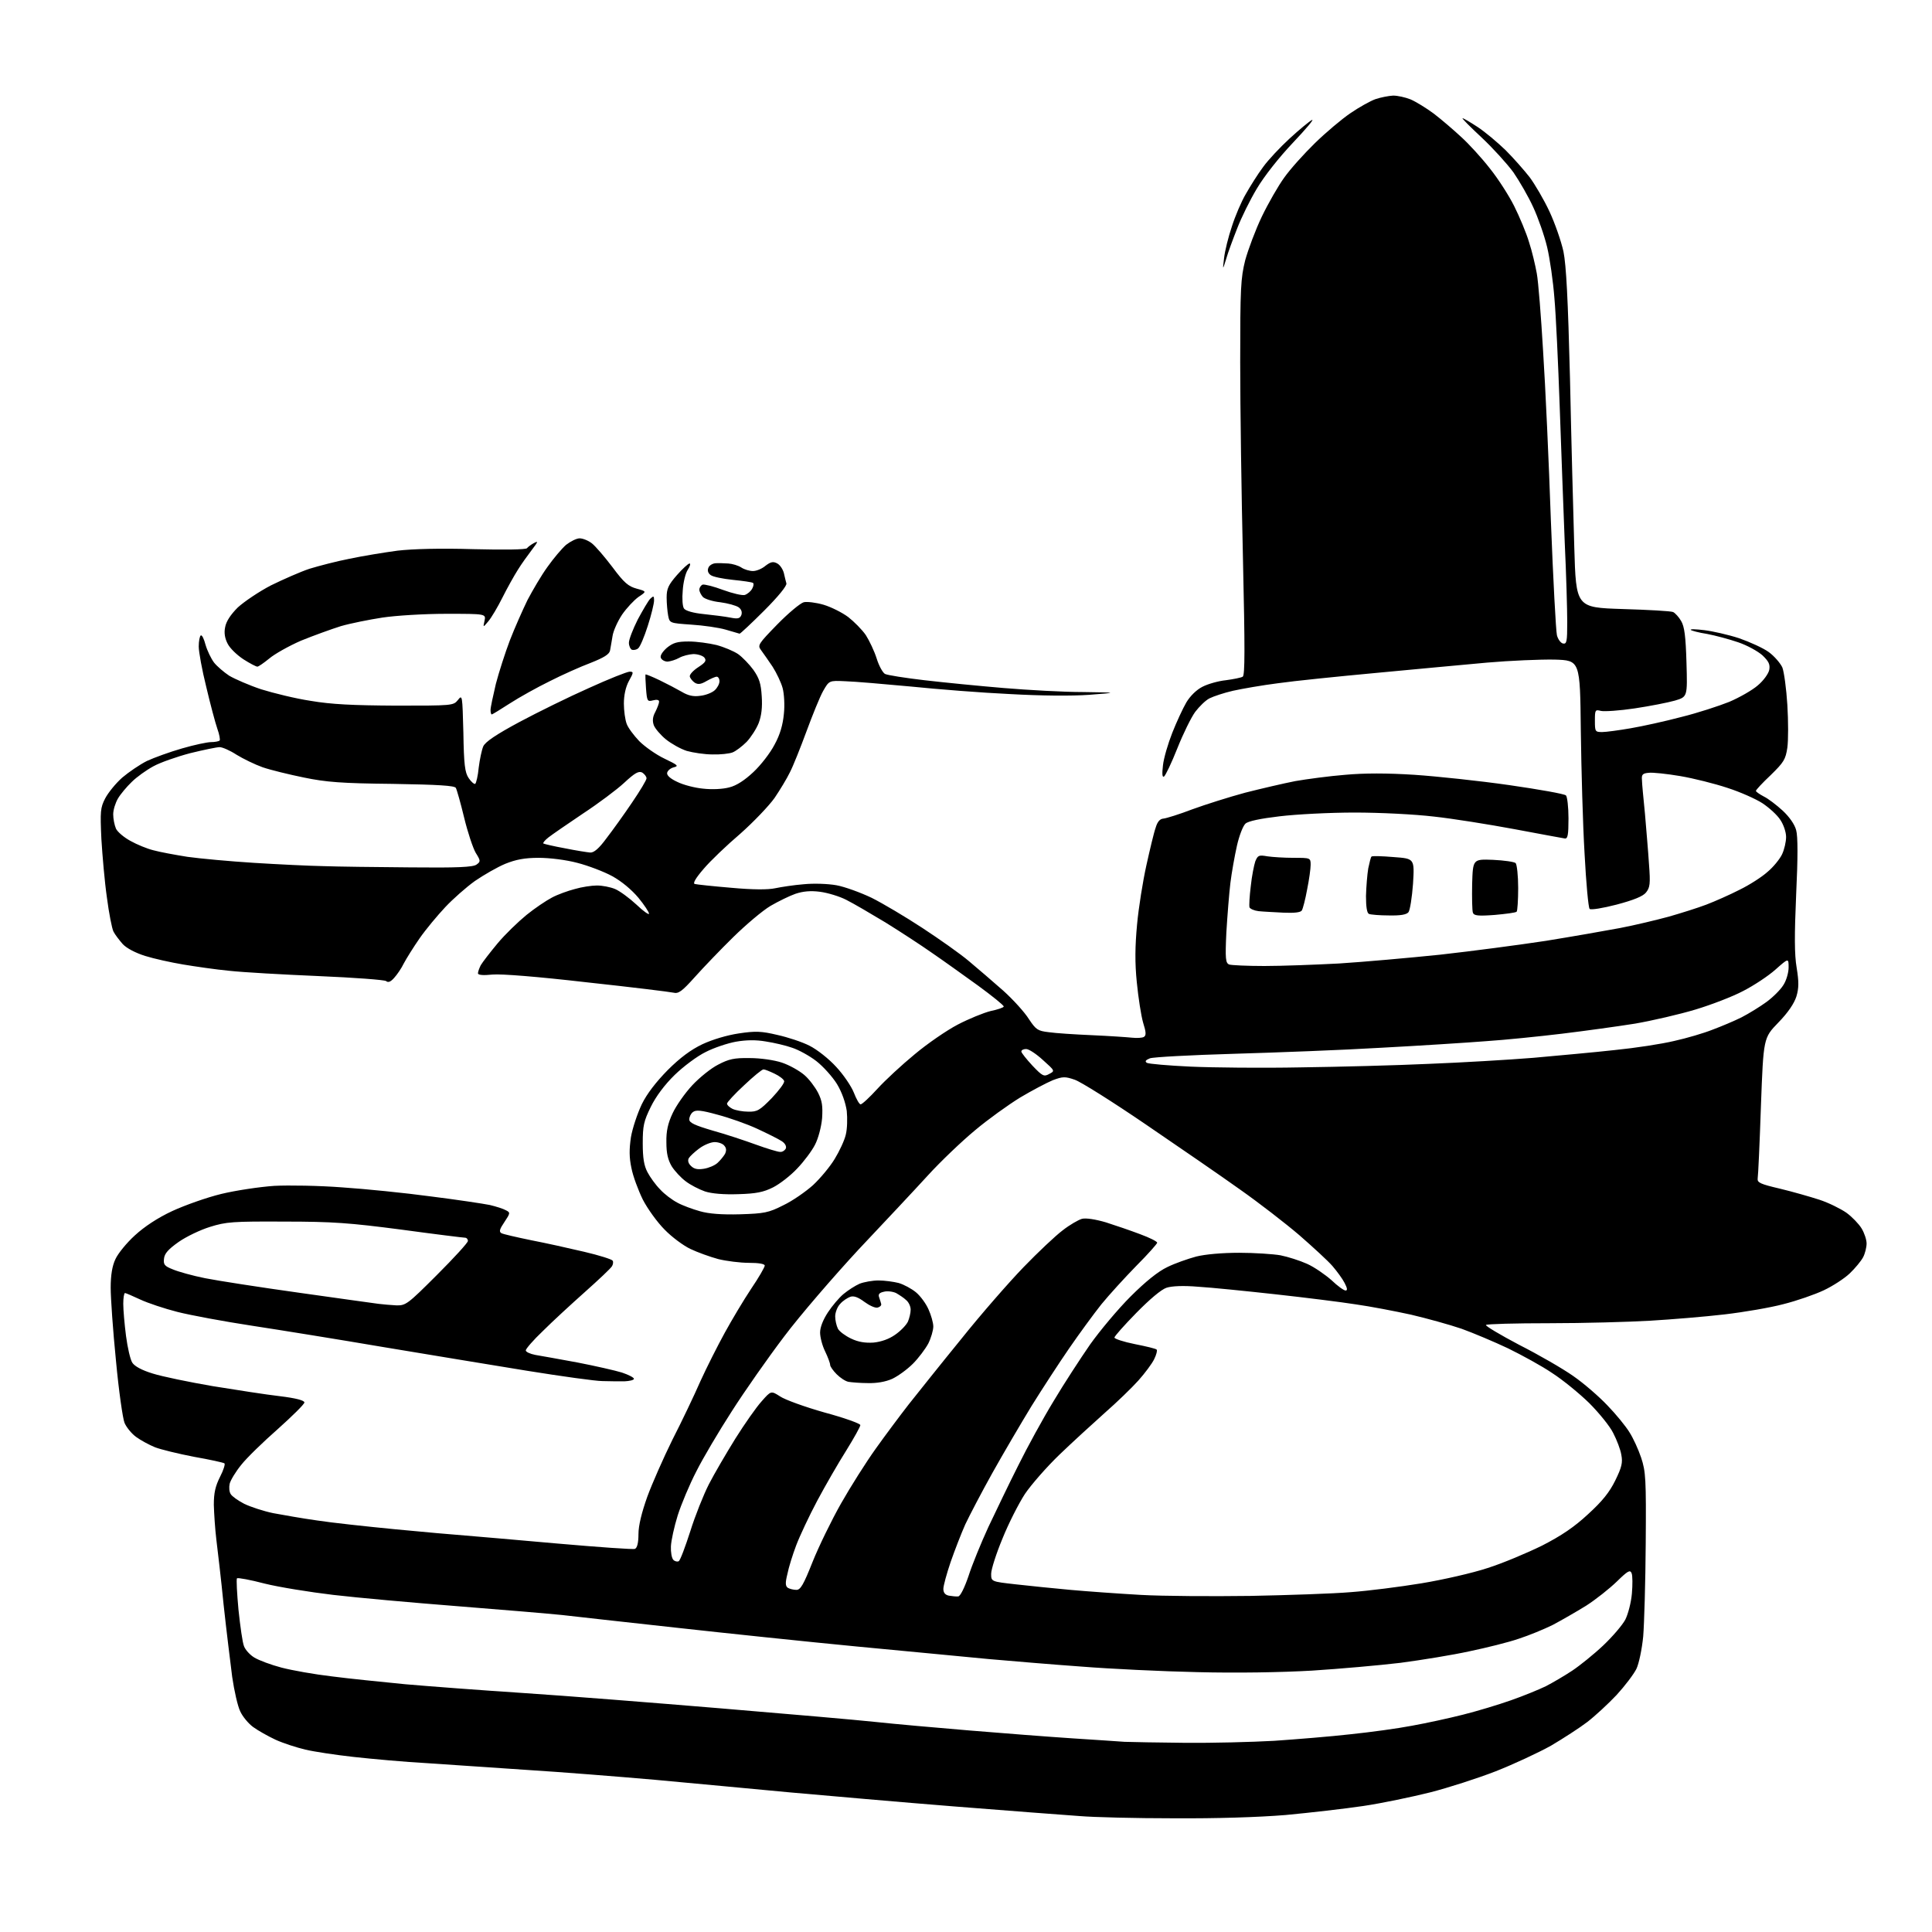 <?xml version="1.0" encoding="UTF-8" standalone="no"?>
<svg 
  version="1.1" 
  xmlns="http://www.w3.org/2000/svg" 
  xmlns:xlink="http://www.w3.org/1999/xlink" 
  xmlns:svg="http://www.w3.org/2000/svg"
  xmlns:rdf="http://www.w3.org/1999/02/22-rdf-syntax-ns#"
  xmlns:cc="http://creativecommons.org/ns#"
  xmlns:dc="http://purl.org/dc/elements/1.1/"
  viewBox="0 0 768 768"
  width="768"
  height="768"
>
<style>svg {background-color: white; }</style>"
<path stroke="none" fill="black" fill-rule="evenodd" d="M466.5,722.8C451.6,722.8 434.8,722.4 429.0,721.9C423.2,721.5 400.9,719.8 379.5,718.1C358.1,716.4 328.6,713.8 314.0,712.5C299.4,711.1 275.3,708.9 260.4,707.5C245.5,706.2 222.8,704.4 209.9,703.6C197.0,702.7 179.1,701.5 170.0,700.9C160.9,700.4 147.7,699.2 140.5,698.4C133.3,697.6 124.7,696.3 121.4,695.5C118.0,694.7 112.7,693.0 109.6,691.6C106.6,690.2 102.5,687.9 100.6,686.5C98.7,685.1 96.4,682.3 95.5,680.3C94.5,678.3 93.1,672.1 92.3,666.6C91.6,661.0 90.0,648.2 88.9,638.0C87.9,627.8 86.5,616.1 86.0,612.0C85.5,607.9 85.1,601.7 85.0,598.2C85.0,593.4 85.6,590.8 87.5,587.0C88.9,584.3 89.6,581.9 89.2,581.7C88.8,581.4 83.4,580.2 77.1,579.1C70.9,577.9 63.9,576.2 61.6,575.3C59.4,574.4 56.0,572.6 54.1,571.2C52.3,569.9 50.2,567.3 49.5,565.6C48.8,563.9 47.2,552.8 46.1,540.9C44.9,529.0 44.0,516.0 44.0,511.9C44.0,506.9 44.6,503.2 45.9,500.5C46.9,498.3 50.3,494.1 53.6,491.1C57.4,487.6 62.7,484.1 68.5,481.4C73.5,479.1 82.2,476.0 88.0,474.6C93.8,473.2 103.2,471.8 109.0,471.4C114.8,471.1 126.9,471.3 136.0,472.0C145.1,472.6 161.0,474.2 171.3,475.6C181.7,476.9 192.2,478.5 194.7,479.0C197.2,479.6 200.1,480.5 201.1,481.1C202.9,482.0 202.9,482.2 200.5,485.8C198.6,488.6 198.3,489.6 199.3,490.2C200.0,490.6 205.3,491.8 211.1,493.0C216.8,494.1 226.3,496.2 232.2,497.6C238.2,499.0 243.2,500.6 243.5,501.1C243.9,501.6 243.7,502.6 243.3,503.3C242.9,504.1 238.0,508.7 232.5,513.6C227.0,518.5 219.5,525.4 215.8,529.1C212.0,532.7 209.0,536.2 209.0,536.8C209.0,537.4 210.7,538.2 212.8,538.6C214.8,538.9 222.3,540.3 229.5,541.6C236.7,543.0 244.6,544.8 247.2,545.6C249.9,546.5 252.0,547.6 252.0,548.1C252.0,548.6 250.3,549.0 248.2,549.1C246.2,549.1 242.2,549.1 239.5,549.0C236.8,549.0 223.2,547.1 209.5,544.9C195.8,542.7 170.1,538.4 152.5,535.5C134.9,532.5 111.3,528.7 100.2,527.0C89.0,525.3 75.6,522.8 70.5,521.5C65.4,520.2 58.8,518.0 55.8,516.6C52.8,515.2 50.0,514.0 49.7,514.0C49.3,514.0 49.0,516.0 49.0,518.3C49.0,520.7 49.5,526.5 50.1,531.1C50.7,535.7 51.8,540.5 52.6,541.7C53.5,543.1 56.4,544.7 60.7,546.0C64.5,547.2 75.2,549.4 84.5,551.0C93.8,552.5 105.9,554.4 111.2,555.0C117.8,555.8 121.0,556.7 121.0,557.5C121.0,558.2 116.2,562.9 110.4,568.1C104.6,573.2 98.0,579.6 95.9,582.3C93.7,585.0 91.7,588.3 91.3,589.8C91.0,591.2 91.1,593.0 91.7,593.9C92.2,594.8 94.6,596.5 97.1,597.8C99.6,599.0 104.7,600.7 108.6,601.5C112.4,602.2 120.2,603.6 126.0,604.4C131.8,605.3 145.7,606.8 157.0,607.9C168.3,609.0 180.9,610.1 185.0,610.4C189.1,610.7 205.7,612.2 221.8,613.6C237.9,615.0 251.7,616.0 252.4,615.7C253.3,615.3 253.8,613.3 253.8,609.8C253.8,606.4 255.1,601.2 257.3,595.0C259.2,589.8 263.7,579.6 267.3,572.3C271.0,565.1 276.0,554.6 278.4,549.1C280.9,543.6 285.3,534.9 288.1,529.8C290.9,524.7 295.6,516.8 298.6,512.3C301.6,507.9 304.0,503.7 304.0,503.1C304.0,502.4 301.6,502.0 297.7,502.0C294.3,502.0 288.7,501.3 285.5,500.5C282.2,499.6 277.2,497.8 274.5,496.5C271.7,495.2 267.0,491.7 264.2,488.8C261.3,485.9 257.4,480.5 255.5,476.8C253.7,473.1 251.6,467.5 251.0,464.3C250.1,460.1 250.1,456.9 250.8,452.1C251.4,448.5 253.4,442.6 255.1,439.0C257.2,434.7 260.8,430.1 265.4,425.4C270.3,420.5 274.6,417.3 279.2,415.1C283.3,413.2 289.0,411.5 293.7,410.8C300.3,409.8 302.7,409.9 309.0,411.4C313.1,412.3 318.9,414.2 321.8,415.7C324.8,417.2 329.5,420.9 332.4,424.1C335.3,427.2 338.4,431.8 339.4,434.3C340.4,436.9 341.6,439.0 342.1,439.0C342.7,439.0 345.7,436.2 348.8,432.8C351.9,429.4 358.6,423.2 363.6,419.1C368.6,414.9 376.3,409.6 380.7,407.3C385.1,405.0 391.0,402.6 393.8,401.9C396.7,401.3 399.0,400.5 399.0,400.1C399.0,399.6 394.4,395.9 388.8,391.8C383.1,387.7 374.9,381.8 370.5,378.8C366.1,375.7 357.8,370.3 352.0,366.7C346.2,363.2 339.2,359.1 336.4,357.7C333.7,356.3 329.0,354.9 326.0,354.5C322.2,354.0 319.2,354.3 316.2,355.3C313.9,356.1 309.4,358.3 306.3,360.1C303.1,362.0 296.5,367.6 291.5,372.5C286.5,377.4 279.6,384.6 276.2,388.4C271.1,394.1 269.7,395.1 267.7,394.6C266.4,394.3 251.0,392.4 233.4,390.5C213.4,388.2 199.4,387.1 195.8,387.4C192.0,387.8 190.0,387.6 190.0,386.9C190.0,386.3 190.5,384.9 191.1,383.7C191.8,382.5 194.8,378.6 197.8,375.0C200.8,371.4 206.0,366.4 209.3,363.7C212.5,361.1 217.1,358.0 219.4,356.8C221.6,355.6 225.8,354.1 228.5,353.4C231.2,352.6 235.2,352.0 237.3,352.0C239.4,352.0 242.6,352.6 244.5,353.4C246.4,354.2 250.2,357.0 253.0,359.6C255.7,362.2 258.0,363.8 258.0,363.2C258.0,362.6 256.1,359.7 253.8,356.9C251.1,353.7 247.2,350.4 243.4,348.3C240.1,346.5 233.8,344.1 229.5,343.0C225.0,341.8 218.5,341.0 214.1,341.0C208.5,341.0 205.0,341.7 200.8,343.4C197.7,344.7 192.3,347.8 188.8,350.2C185.3,352.7 180.0,357.4 177.0,360.6C173.9,363.9 169.3,369.4 166.8,373.0C164.3,376.6 161.5,381.1 160.5,383.0C159.6,384.9 157.8,387.5 156.7,388.7C155.3,390.3 154.3,390.7 153.5,390.0C152.9,389.5 140.7,388.6 126.5,388.0C112.4,387.4 96.4,386.5 91.1,385.9C85.8,385.4 77.6,384.2 72.8,383.4C68.0,382.6 61.2,381.1 57.7,380.0C53.9,378.8 50.4,377.0 48.8,375.3C47.4,373.7 45.7,371.5 45.1,370.3C44.5,369.1 43.3,363.0 42.5,356.8C41.6,350.6 40.7,340.1 40.3,333.5C39.8,322.5 39.9,321.1 41.8,317.4C43.0,315.1 46.0,311.4 48.6,309.1C51.2,306.9 55.6,303.9 58.4,302.5C61.2,301.2 67.5,298.9 72.4,297.5C77.2,296.1 82.4,295.0 83.9,295.0C85.4,295.0 86.9,294.7 87.3,294.4C87.6,294.1 87.2,291.9 86.4,289.7C85.6,287.4 83.6,279.9 82.0,273.1C80.3,266.3 79.0,259.1 79.0,257.0C79.0,254.8 79.4,252.9 79.8,252.6C80.3,252.3 81.1,254.0 81.7,256.3C82.4,258.7 83.9,261.8 85.1,263.4C86.3,264.9 89.0,267.2 91.1,268.6C93.3,269.9 99.0,272.4 103.8,274.0C108.6,275.5 117.5,277.7 123.5,278.6C131.7,280.0 140.2,280.4 157.3,280.5C179.8,280.5 180.2,280.5 182.0,278.3C183.8,276.0 183.8,276.3 184.2,291.3C184.4,303.9 184.8,307.1 186.3,309.3C187.3,310.8 188.5,311.8 188.9,311.6C189.3,311.3 190.0,308.4 190.3,305.1C190.7,301.9 191.5,298.1 192.1,296.7C192.9,294.9 197.2,292.0 206.5,287.0C213.8,283.1 226.2,277.0 234.1,273.5C242.0,269.9 249.3,267.0 250.3,267.0C251.9,267.0 251.9,267.3 250.0,270.7C248.7,273.1 248.0,276.4 248.0,279.7C248.0,282.5 248.5,286.1 249.1,287.7C249.6,289.2 251.9,292.3 254.1,294.6C256.3,296.8 260.8,300.0 264.2,301.6C269.4,304.1 269.9,304.5 267.9,305.0C266.6,305.3 265.4,306.3 265.2,307.2C265.0,308.2 266.4,309.5 269.2,310.8C271.6,312.0 276.2,313.2 279.5,313.5C283.1,313.9 287.3,313.7 289.9,313.0C292.8,312.3 296.1,310.1 299.5,306.9C302.4,304.2 306.2,299.3 307.9,296.0C310.1,292.0 311.2,288.1 311.6,283.8C312.0,280.3 311.7,275.7 311.1,273.5C310.5,271.3 308.7,267.5 307.1,265.0C305.4,262.5 303.4,259.6 302.5,258.4C301.1,256.5 301.4,256.0 309.0,248.2C313.4,243.7 318.1,239.8 319.5,239.4C320.8,239.1 324.3,239.5 327.4,240.4C330.4,241.3 334.8,243.5 337.2,245.3C339.5,247.1 342.7,250.3 344.2,252.5C345.6,254.7 347.6,258.9 348.5,261.8C349.4,264.7 350.9,267.4 351.8,267.9C352.8,268.4 359.8,269.5 367.5,270.4C375.2,271.3 389.4,272.7 399.0,273.5C408.6,274.3 422.8,275.1 430.5,275.1C444.5,275.3 444.5,275.3 433.0,276.2C425.9,276.7 413.9,276.6 401.5,275.9C390.5,275.4 372.7,274.0 362.0,272.9C351.3,271.9 339.6,270.9 336.0,270.8C329.6,270.5 329.6,270.5 327.2,274.7C325.9,277.0 323.0,284.2 320.6,290.7C318.2,297.2 315.3,304.5 314.0,307.0C312.8,309.5 310.0,314.1 307.9,317.2C305.7,320.3 299.6,326.7 294.3,331.4C288.9,336.0 282.3,342.3 279.7,345.4C276.5,349.1 275.3,351.2 276.2,351.4C276.9,351.6 283.4,352.3 290.6,352.9C299.3,353.7 305.3,353.7 308.1,353.1C310.5,352.6 315.6,351.8 319.5,351.5C323.5,351.1 329.1,351.3 332.5,351.9C335.8,352.5 342.1,354.8 346.5,356.9C350.9,359.1 360.0,364.5 366.7,368.9C373.4,373.3 381.8,379.2 385.2,382.1C388.7,385.0 394.8,390.3 398.8,393.8C402.8,397.4 407.4,402.5 409.0,405.1C411.8,409.3 412.5,409.8 416.8,410.3C419.4,410.7 427.1,411.2 434.0,411.5C440.9,411.8 448.1,412.3 450.0,412.5C451.9,412.7 454.0,412.6 454.7,412.2C455.7,411.6 455.6,410.3 454.4,406.5C453.6,403.7 452.5,396.6 451.9,390.5C451.1,382.7 451.2,376.1 452.0,367.5C452.6,360.9 454.3,350.3 455.7,344.0C457.1,337.7 458.7,330.9 459.4,329.0C460.1,326.6 461.1,325.5 462.5,325.4C463.6,325.3 468.8,323.7 474.0,321.7C479.2,319.8 488.7,316.8 495.0,315.1C501.3,313.5 510.3,311.4 514.9,310.5C519.5,309.7 528.4,308.5 534.7,308.0C542.3,307.3 551.4,307.3 562.3,308.0C571.2,308.6 588.2,310.4 600.0,312.1C611.8,313.8 622.0,315.6 622.5,316.2C623.0,316.7 623.5,320.8 623.5,325.3C623.5,332.0 623.2,333.5 622.0,333.3C621.2,333.2 612.2,331.5 602.0,329.6C591.8,327.7 577.4,325.4 570.0,324.6C562.4,323.7 548.6,323.0 538.5,323.0C528.6,323.0 515.2,323.7 508.6,324.5C501.0,325.4 496.2,326.4 495.1,327.4C494.1,328.3 492.6,332.2 491.7,336.2C490.8,340.2 489.6,346.9 489.1,351.0C488.6,355.1 487.9,364.0 487.5,370.6C487.0,381.2 487.2,382.8 488.6,383.4C489.4,383.7 495.8,384.0 502.6,384.0C509.5,384.0 522.8,383.5 532.3,383.0C541.8,382.4 559.9,380.8 572.5,379.5C585.1,378.1 604.0,375.6 614.5,374.0C625.0,372.3 638.2,370.0 644.0,368.9C649.8,367.8 658.5,365.7 663.3,364.4C668.2,363.0 674.9,360.9 678.3,359.6C681.7,358.3 687.6,355.7 691.5,353.7C695.4,351.8 700.4,348.6 702.6,346.6C704.9,344.7 707.5,341.5 708.4,339.6C709.3,337.7 710.0,334.6 710.0,332.7C710.0,330.8 709.0,327.8 707.7,325.9C706.5,324.0 703.3,321.1 700.6,319.3C698.0,317.6 691.7,314.8 686.7,313.2C681.6,311.5 673.2,309.4 667.9,308.5C662.6,307.6 656.9,307.0 655.4,307.2C653.0,307.4 652.5,307.9 652.7,310.0C652.7,311.4 653.3,317.4 653.9,323.5C654.4,329.6 655.2,338.6 655.5,343.5C656.1,351.4 655.9,352.8 654.3,354.8C653.1,356.3 649.4,357.8 642.6,359.6C637.2,361.0 632.4,361.8 631.9,361.3C631.4,360.8 630.5,351.0 629.9,339.5C629.2,327.9 628.6,305.9 628.4,290.5C628.1,262.5 628.1,262.5 617.9,262.2C612.3,262.1 600.3,262.6 591.1,263.4C582.0,264.2 562.1,266.1 547.0,267.5C531.9,268.9 514.3,270.7 508.0,271.6C501.7,272.4 493.7,273.8 490.1,274.6C486.6,275.4 482.4,276.8 480.8,277.6C479.2,278.4 476.7,280.9 475.1,283.0C473.5,285.2 470.3,291.7 468.0,297.5C465.7,303.3 463.3,308.3 462.7,308.7C462.0,309.1 461.9,307.6 462.3,304.2C462.6,301.4 464.3,295.6 466.0,291.3C467.7,287.0 470.2,281.6 471.6,279.2C473.1,276.7 475.6,274.2 478.0,273.0C480.1,271.9 484.3,270.7 487.3,270.4C490.3,270.0 493.3,269.4 494.0,269.0C494.9,268.4 494.9,257.9 494.1,222.4C493.5,197.1 493.0,161.8 493.0,143.9C493.0,114.5 493.2,110.6 495.0,103.4C496.2,99.1 499.1,91.3 501.6,86.1C504.1,80.9 508.1,73.9 510.5,70.6C512.9,67.2 518.4,61.1 522.7,56.9C527.0,52.7 533.4,47.3 536.8,45.0C540.3,42.6 544.8,40.1 546.8,39.4C548.9,38.7 552.0,38.1 553.8,38.0C555.6,38.0 558.7,38.7 560.7,39.5C562.8,40.4 566.9,42.9 570.0,45.2C573.0,47.5 577.9,51.7 580.9,54.5C583.9,57.2 589.0,62.8 592.2,66.9C595.5,71.0 599.8,77.7 601.9,81.9C604.0,86.1 606.7,92.5 607.8,96.2C609.0,99.8 610.3,105.4 610.9,108.7C611.5,111.9 612.6,125.8 613.4,139.5C614.3,153.2 615.7,183.6 616.5,207.0C617.4,230.4 618.5,250.8 618.9,252.5C619.3,254.1 620.4,255.6 621.3,255.8C622.8,256.1 623.0,255.1 623.0,247.3C623.0,242.4 622.6,228.1 622.0,215.5C621.5,202.8 620.6,178.6 620.0,161.5C619.4,144.4 618.5,125.1 617.9,118.5C617.4,111.9 616.1,102.8 615.0,98.2C613.9,93.6 611.4,86.5 609.5,82.4C607.6,78.2 604.0,72.0 601.6,68.5C599.1,65.1 593.4,58.8 588.9,54.6C584.4,50.4 581.0,47.0 581.4,47.0C581.8,47.0 584.5,48.6 587.4,50.5C590.3,52.4 595.3,56.6 598.5,59.7C601.7,62.9 606.0,67.8 608.1,70.5C610.1,73.2 613.7,79.3 615.9,84.0C618.1,88.7 620.6,95.9 621.5,100.0C622.6,105.5 623.3,118.8 624.1,150.5C624.6,174.2 625.4,204.3 625.8,217.5C626.5,241.5 626.5,241.5 645.0,242.1C655.2,242.4 664.2,242.9 665.1,243.3C665.9,243.7 667.4,245.3 668.3,246.9C669.6,249.1 670.1,253.0 670.4,263.4C670.8,277.0 670.8,277.0 665.8,278.5C663.0,279.3 655.8,280.7 649.8,281.6C643.8,282.5 637.8,282.9 636.4,282.6C634.1,282.0 634.0,282.2 634.0,286.5C634.0,290.8 634.1,291.0 636.9,291.0C638.4,291.0 643.6,290.3 648.2,289.5C652.9,288.7 662.0,286.7 668.4,285.0C674.9,283.4 683.4,280.6 687.4,279.0C691.4,277.3 696.5,274.4 698.7,272.5C701.0,270.6 703.0,267.8 703.3,266.3C703.7,264.1 703.1,262.9 700.6,260.5C698.8,258.9 694.5,256.5 690.9,255.3C687.4,254.1 681.8,252.6 678.6,252.0C675.3,251.5 672.4,250.7 672.1,250.4C671.8,250.0 674.2,250.1 677.5,250.5C680.8,250.9 687.0,252.3 691.3,253.7C695.6,255.2 700.9,257.6 703.1,259.2C705.3,260.8 707.7,263.6 708.5,265.3C709.2,267.1 710.1,273.8 710.5,280.2C710.9,286.7 710.9,294.3 710.5,297.2C709.8,301.9 709.1,303.0 703.9,308.1C700.6,311.2 698.0,314.0 698.0,314.4C698.0,314.7 699.4,315.7 701.1,316.6C702.8,317.4 706.2,320.0 708.6,322.2C711.3,324.7 713.4,327.7 714.0,330.0C714.7,332.4 714.7,341.0 714.0,355.6C713.3,371.8 713.3,379.4 714.2,384.7C715.1,390.3 715.1,392.7 714.1,396.1C713.2,398.9 710.8,402.5 706.9,406.5C701.0,412.6 701.0,412.6 700.0,439.6C699.5,454.4 698.9,467.4 698.7,468.5C698.5,470.1 699.8,470.7 707.5,472.5C712.5,473.7 719.5,475.7 723.2,476.9C726.9,478.1 731.7,480.5 734.0,482.1C736.2,483.7 738.9,486.5 740.0,488.3C741.1,490.1 742.0,492.8 742.0,494.3C742.0,495.8 741.4,498.3 740.6,499.8C739.8,501.3 737.4,504.2 735.3,506.2C733.2,508.2 728.6,511.2 725.0,512.9C721.4,514.6 714.2,517.1 709.0,518.4C703.8,519.8 693.2,521.6 685.5,522.5C677.8,523.4 664.5,524.5 656.0,525.0C647.5,525.5 629.4,526.0 615.9,526.0C602.4,526.0 591.0,526.3 590.7,526.7C590.3,527.0 596.3,530.6 603.9,534.6C611.6,538.5 621.3,544.1 625.4,547.0C629.6,549.9 635.7,555.2 639.0,558.7C642.4,562.2 646.3,567.0 647.7,569.3C649.2,571.6 651.3,576.2 652.4,579.5C654.2,585.0 654.4,587.8 654.2,613.5C654.1,628.9 653.6,645.6 653.2,650.5C652.7,655.6 651.5,661.3 650.5,663.4C649.4,665.6 645.9,670.2 642.6,673.8C639.3,677.3 634.1,682.1 631.0,684.5C628.0,686.8 621.5,691.0 616.6,693.9C611.6,696.7 601.7,701.3 594.6,704.1C587.4,706.9 575.6,710.7 568.5,712.5C561.3,714.3 549.4,716.8 542.0,717.9C534.6,719.0 520.6,720.6 511.0,721.5C499.9,722.4 483.6,722.9 466.5,722.8zM471.0,692.8C481.8,692.9 497.7,692.5 506.5,692.0C515.3,691.4 528.9,690.3 536.8,689.4C544.6,688.6 555.6,687.1 561.3,686.0C566.9,685.0 576.1,683.0 581.6,681.6C587.2,680.2 595.8,677.6 600.6,675.9C605.5,674.2 611.8,671.6 614.5,670.3C617.2,668.9 622.0,666.1 625.0,664.1C628.0,662.1 633.6,657.6 637.3,654.1C641.1,650.5 645.0,645.9 646.1,643.8C647.2,641.6 648.4,637.0 648.7,633.5C649.0,630.0 649.0,626.4 648.6,625.4C648.0,623.9 647.1,624.4 642.7,628.7C639.8,631.5 634.4,635.8 630.5,638.3C626.6,640.7 620.7,644.1 617.3,645.9C613.9,647.6 607.8,650.1 603.8,651.4C599.8,652.8 590.9,655.0 584.2,656.4C577.4,657.9 565.0,659.9 556.7,661.0C548.3,662.0 532.5,663.4 521.5,664.1C509.3,664.8 491.6,665.1 476.0,664.7C462.0,664.4 441.3,663.4 430.0,662.5C418.7,661.7 402.1,660.3 393.0,659.5C383.9,658.6 360.3,656.4 340.5,654.5C320.7,652.6 288.3,649.2 268.5,647.0C248.7,644.8 228.4,642.6 223.5,642.0C218.6,641.5 199.9,639.9 182.0,638.5C164.1,637.1 141.8,635.1 132.5,634.0C123.2,632.9 110.8,630.9 105.2,629.5C99.5,628.0 94.6,627.1 94.2,627.4C93.9,627.7 94.2,633.4 94.8,639.9C95.5,646.5 96.4,653.0 97.0,654.4C97.5,655.8 99.4,657.9 101.1,658.9C102.9,660.0 107.7,661.8 111.9,662.9C116.1,664.0 125.1,665.6 132.0,666.4C138.9,667.3 151.9,668.6 161.0,669.5C170.1,670.3 191.2,671.9 208.0,673.0C224.8,674.1 260.1,676.9 286.5,679.1C312.9,681.3 340.6,683.7 348.0,684.5C355.4,685.3 372.3,686.8 385.5,687.9C398.7,689.0 416.9,690.4 426.0,691.0C435.1,691.6 444.5,692.2 447.0,692.4C449.5,692.5 460.3,692.7 471.0,692.8zM380.9,634.6C381.7,634.6 383.4,631.2 385.0,626.5C386.4,622.1 390.0,613.3 392.9,607.0C395.9,600.7 401.2,589.6 404.8,582.5C408.3,575.4 414.6,563.9 418.8,557.0C422.9,550.1 429.5,540.0 433.3,534.5C437.2,529.0 444.4,520.4 449.4,515.4C455.4,509.4 460.4,505.4 464.0,503.7C467.0,502.2 472.2,500.4 475.5,499.5C479.1,498.6 485.8,498.0 492.6,498.0C498.7,498.0 506.1,498.5 509.0,499.0C512.0,499.6 516.7,501.1 519.6,502.4C522.5,503.7 526.8,506.7 529.3,508.9C531.7,511.2 534.2,513.0 534.9,513.0C535.7,513.0 535.6,512.1 534.5,510.0C533.7,508.4 531.5,505.4 529.7,503.3C528.0,501.3 522.0,495.8 516.5,491.0C511.0,486.3 500.4,478.1 493.0,472.9C485.6,467.6 468.7,456.0 455.5,447.0C442.3,438.0 429.6,430.0 427.2,429.2C423.4,427.9 422.5,427.9 418.5,429.4C416.1,430.4 410.2,433.5 405.5,436.3C400.8,439.2 392.7,445.0 387.6,449.3C382.4,453.6 373.9,461.7 368.8,467.3C363.7,472.9 351.3,486.1 341.3,496.7C331.4,507.4 318.0,522.9 311.7,531.3C305.4,539.6 296.0,553.0 290.9,561.0C285.8,568.9 279.4,579.7 276.8,584.9C274.1,590.1 270.8,598.0 269.4,602.4C268.0,606.9 266.8,612.4 266.7,614.7C266.6,617.0 267.0,619.4 267.7,620.1C268.3,620.7 269.3,620.9 269.8,620.6C270.4,620.3 272.4,614.9 274.4,608.7C276.3,602.6 279.7,594.1 281.8,590.0C283.9,585.9 288.7,577.7 292.3,571.9C296.0,566.0 300.7,559.3 302.8,557.0C306.5,552.8 306.5,552.8 310.1,555.1C312.0,556.4 320.0,559.3 327.8,561.5C335.6,563.6 342.0,565.9 342.0,566.5C342.0,567.1 339.5,571.6 336.4,576.6C333.3,581.5 328.1,590.5 324.9,596.5C321.7,602.5 317.9,610.6 316.5,614.3C315.1,618.0 313.5,623.1 313.0,625.7C312.1,629.3 312.2,630.5 313.2,631.2C313.9,631.6 315.4,632.0 316.6,632.0C318.2,632.0 319.4,630.0 323.0,620.9C325.4,614.9 330.5,604.4 334.3,597.7C338.1,591.0 344.3,581.2 348.1,575.9C351.8,570.7 357.7,562.8 361.2,558.3C364.7,553.9 374.0,542.2 382.0,532.4C389.9,522.5 401.1,509.7 406.9,503.7C412.6,497.8 419.6,491.2 422.4,489.1C425.2,486.9 428.7,484.9 430.1,484.5C431.7,484.1 435.5,484.7 439.6,485.9C443.4,487.1 449.5,489.2 453.2,490.6C457.0,492.0 460.0,493.5 460.0,494.0C460.0,494.4 456.3,498.6 451.7,503.2C447.2,507.8 440.9,514.7 437.8,518.5C434.7,522.4 429.0,530.2 425.0,536.0C421.0,541.8 414.3,552.1 410.0,559.0C405.8,565.9 398.8,577.8 394.5,585.5C390.2,593.2 385.4,602.4 383.7,606.0C382.1,609.6 379.5,616.3 377.9,620.9C376.3,625.6 375.0,630.4 375.0,631.6C375.0,633.1 375.7,634.0 377.2,634.3C378.5,634.5 380.1,634.7 380.9,634.6zM497.0,634.4C512.1,634.1 530.1,633.5 537.0,632.9C543.9,632.4 556.5,630.8 565.0,629.4C573.5,628.0 585.4,625.3 591.4,623.3C597.4,621.4 607.1,617.3 613.0,614.4C620.8,610.4 625.8,607.0 631.3,601.9C636.9,596.8 639.8,593.2 642.1,588.5C644.7,583.2 645.1,581.4 644.5,578.3C644.2,576.3 642.7,572.4 641.3,569.7C640.0,567.0 635.6,561.6 631.7,557.7C627.8,553.9 621.2,548.5 617.0,545.8C612.9,543.0 605.0,538.7 599.5,536.0C594.0,533.4 585.7,529.9 581.0,528.2C576.3,526.6 567.3,524.1 560.9,522.6C554.5,521.2 544.6,519.3 538.9,518.5C533.2,517.6 518.8,515.8 507.0,514.5C495.2,513.2 481.4,511.8 476.3,511.5C470.4,511.0 465.9,511.2 463.7,511.9C461.6,512.6 457.0,516.5 451.7,521.9C446.9,526.8 443.0,531.2 443.0,531.7C443.0,532.2 446.6,533.4 451.1,534.3C455.6,535.2 459.5,536.1 459.8,536.5C460.1,536.8 459.7,538.5 458.8,540.3C458.0,542.0 455.1,545.9 452.5,548.8C449.9,551.7 443.9,557.5 439.1,561.7C434.4,565.9 426.3,573.3 421.2,578.2C416.1,583.1 409.9,590.2 407.4,593.9C405.0,597.6 400.9,605.6 398.5,611.6C396.0,617.6 394.0,623.9 394.0,625.6C394.0,628.7 394.0,628.7 403.8,629.8C409.1,630.4 418.9,631.4 425.5,632.0C432.1,632.6 444.7,633.5 453.5,634.0C462.3,634.5 481.9,634.6 497.0,634.4zM345.0,549.8C342.0,549.8 338.5,549.5 337.3,549.3C336.1,549.1 334.0,547.7 332.6,546.3C331.2,544.9 330.0,543.2 330.0,542.6C330.0,541.9 329.1,539.5 328.0,537.2C326.9,535.0 326.0,531.6 326.0,529.7C326.0,527.6 327.2,524.6 329.1,521.7C330.8,519.1 333.6,515.8 335.3,514.4C337.1,512.9 339.9,511.1 341.7,510.3C343.5,509.6 346.9,509.0 349.2,509.0C351.6,509.0 355.2,509.5 357.2,510.0C359.3,510.6 362.4,512.3 364.1,513.7C365.9,515.2 368.1,518.2 369.1,520.5C370.1,522.7 371.0,525.8 371.0,527.3C371.0,528.8 370.1,531.9 369.0,534.1C367.8,536.3 365.1,539.9 362.9,542.1C360.6,544.4 357.0,547.0 354.7,548.1C352.0,549.3 348.5,549.9 345.0,549.8zM347.2,533.7C350.3,533.4 353.4,532.3 355.8,530.6C358.0,529.1 360.2,526.8 360.9,525.4C361.5,524.0 362.0,521.9 362.0,520.6C362.0,519.3 361.2,517.6 360.2,516.8C359.3,515.9 357.4,514.7 356.2,514.0C354.9,513.4 352.7,513.1 351.3,513.5C349.5,513.9 349.0,514.5 349.5,515.8C349.8,516.7 350.2,517.9 350.3,518.4C350.4,519.0 349.7,519.6 348.8,519.8C347.8,520.0 345.5,518.9 343.6,517.5C341.2,515.7 339.4,515.0 338.0,515.5C336.9,515.9 335.0,517.1 334.0,518.3C332.9,519.4 332.0,521.7 332.0,523.3C332.0,524.8 332.5,527.0 333.1,528.2C333.7,529.3 336.0,531.0 338.3,532.1C341.2,533.5 344.0,533.9 347.2,533.7zM157.5,518.9C161.3,519.0 162.0,518.5 173.7,506.8C180.5,500.0 186.0,494.0 186.0,493.3C186.0,492.6 185.5,492.0 184.8,492.0C184.2,492.0 172.8,490.6 159.6,488.8C138.9,486.1 132.3,485.6 113.0,485.6C92.5,485.5 89.9,485.7 83.5,487.7C79.6,488.9 74.0,491.6 71.0,493.7C66.9,496.6 65.4,498.3 65.2,500.3C64.9,502.7 65.4,503.3 68.7,504.6C70.8,505.5 76.5,507.1 81.5,508.1C86.5,509.1 103.3,511.7 119.0,513.9C134.7,516.1 148.8,518.1 150.5,518.3C152.2,518.5 155.3,518.8 157.5,518.9zM294.2,482.7C303.8,482.4 305.5,482.1 311.4,479.1C315.0,477.4 320.3,473.7 323.2,471.1C326.1,468.4 330.0,463.7 331.8,460.7C333.7,457.6 335.7,453.3 336.2,451.1C336.8,448.8 336.9,444.6 336.6,441.6C336.1,438.3 334.7,434.2 332.7,430.9C330.9,428.0 327.2,423.9 324.5,421.8C321.8,419.7 317.4,417.3 314.9,416.5C312.4,415.6 307.7,414.5 304.4,414.0C300.4,413.3 296.5,413.4 292.5,414.1C289.2,414.7 283.8,416.5 280.5,418.2C277.2,419.8 271.7,423.9 268.2,427.3C264.2,431.2 260.7,435.9 258.7,440.0C255.9,445.7 255.5,447.5 255.5,454.5C255.5,460.3 256.0,463.4 257.4,466.0C258.4,467.9 260.6,471.0 262.4,472.8C264.1,474.7 267.2,477.0 269.3,478.1C271.3,479.2 275.4,480.7 278.3,481.5C281.8,482.5 286.9,482.9 294.2,482.7zM293.5,474.7C287.8,474.9 282.9,474.5 280.2,473.6C277.9,472.8 274.4,471.0 272.6,469.6C270.7,468.2 268.2,465.5 267.0,463.6C265.5,461.0 264.9,458.5 264.9,454.1C264.8,449.7 265.5,446.5 267.4,442.5C268.8,439.5 272.3,434.5 275.2,431.4C278.1,428.3 282.7,424.6 285.5,423.2C289.7,421.0 291.8,420.5 298.0,420.6C302.3,420.6 307.8,421.4 310.8,422.4C313.8,423.4 317.7,425.6 319.7,427.3C321.6,428.9 324.0,432.1 325.2,434.4C326.8,437.6 327.1,439.6 326.8,444.5C326.5,447.9 325.3,452.5 324.0,455.0C322.8,457.4 319.6,461.7 316.9,464.5C314.3,467.3 309.9,470.7 307.3,472.0C303.5,473.9 300.6,474.5 293.5,474.7zM279.8,464.6C281.7,464.3 284.1,463.3 285.2,462.3C286.3,461.3 287.6,459.7 288.2,458.7C288.8,457.4 288.8,456.4 287.9,455.4C287.3,454.6 285.5,454.0 284.1,454.0C282.6,454.0 279.9,455.1 278.0,456.5C276.1,457.9 274.2,459.7 273.8,460.4C273.3,461.3 273.6,462.5 274.7,463.5C275.9,464.7 277.3,465.0 279.8,464.6zM310.1,457.9C311.0,458.0 312.0,457.3 312.4,456.5C312.7,455.6 312.0,454.4 310.7,453.6C309.5,452.8 305.1,450.6 301.0,448.7C296.9,446.8 289.8,444.3 285.2,443.1C278.7,441.3 276.6,441.1 275.4,442.1C274.6,442.7 274.0,444.0 274.0,445.0C274.0,446.3 276.1,447.3 283.2,449.4C288.3,450.8 296.1,453.4 300.5,455.0C304.9,456.6 309.2,457.9 310.1,457.9zM297.4,441.9C301.0,442.0 302.0,441.4 306.8,436.5C309.7,433.4 312.0,430.4 311.7,429.7C311.5,429.0 309.8,427.7 307.9,426.8C306.0,425.9 304.1,425.1 303.5,425.1C302.9,425.1 299.5,427.9 295.8,431.4C292.0,434.9 289.0,438.2 289.0,438.7C289.0,439.3 290.0,440.2 291.2,440.8C292.5,441.4 295.3,441.9 297.4,441.9zM417.1,426.9C419.4,425.7 419.4,425.7 414.6,421.4C412.0,419.0 409.0,417.0 407.9,417.0C406.9,417.0 406.0,417.4 406.0,418.0C406.0,418.5 408.0,421.0 410.4,423.6C414.4,427.8 415.0,428.1 417.1,426.9zM517.0,424.3C532.1,424.1 555.1,423.5 568.0,422.9C580.9,422.4 599.6,421.3 609.5,420.5C619.4,419.6 634.0,418.3 642.0,417.4C650.0,416.6 660.5,415.0 665.5,413.8C670.5,412.7 677.3,410.7 680.8,409.3C684.3,408.0 689.5,405.8 692.3,404.4C695.2,402.9 699.6,400.2 702.2,398.3C704.8,396.4 707.8,393.4 708.9,391.6C710.1,389.8 711.0,386.6 711.0,384.6C711.0,380.8 711.0,380.8 705.8,385.4C702.9,388.0 697.1,391.8 693.0,393.9C688.9,396.1 680.3,399.4 674.0,401.3C667.7,403.2 656.9,405.7 650.0,406.9C643.1,408.0 630.1,409.8 621.0,410.9C611.9,412.0 598.2,413.4 590.5,413.9C582.8,414.5 564.1,415.7 549.0,416.5C533.9,417.4 507.6,418.4 490.5,418.9C473.4,419.4 458.4,420.2 457.1,420.7C455.4,421.4 455.0,421.9 455.9,422.5C456.6,422.9 464.5,423.6 473.3,424.0C482.2,424.4 501.9,424.6 517.0,424.3zM552.1,363.9C548.5,363.9 544.9,363.6 544.2,363.3C543.4,363.0 543.0,360.6 543.0,356.2C543.1,352.5 543.5,347.6 543.9,345.2C544.4,342.9 544.9,340.7 545.2,340.5C545.4,340.2 549.4,340.3 554.0,340.7C562.3,341.3 562.3,341.3 561.7,351.3C561.3,356.7 560.5,361.8 559.9,362.6C559.1,363.6 556.7,364.0 552.1,363.9zM594.2,363.7C587.5,364.2 585.9,364.0 585.5,362.8C585.2,362.0 585.1,356.9 585.2,351.4C585.5,341.5 585.5,341.5 593.5,341.8C597.9,342.0 602.0,342.6 602.5,343.1C603.0,343.7 603.5,348.1 603.5,353.0C603.5,357.8 603.2,362.1 602.9,362.4C602.6,362.8 598.6,363.3 594.2,363.7zM510.2,362.8C506.5,362.6 502.1,362.4 500.3,362.2C498.6,362.0 497.0,361.3 496.7,360.7C496.5,360.0 496.7,356.3 497.2,352.3C497.6,348.3 498.5,343.9 499.0,342.4C500.0,340.0 500.4,339.8 503.8,340.4C505.8,340.7 510.5,341.0 514.2,341.0C520.9,341.0 521.0,341.0 521.0,343.8C521.0,345.3 520.4,349.7 519.6,353.6C518.9,357.5 517.9,361.3 517.5,361.9C517.1,362.7 514.5,363.0 510.2,362.8zM163.1,344.8C181.9,345.0 188.0,344.7 189.4,343.7C191.1,342.5 191.1,342.2 189.1,339.0C188.0,337.1 185.9,330.8 184.5,325.0C183.1,319.2 181.6,313.9 181.2,313.2C180.7,312.3 174.3,311.9 156.0,311.6C135.8,311.4 129.6,310.9 120.9,309.1C115.0,307.9 107.6,306.1 104.4,305.0C101.3,303.9 96.6,301.6 94.0,300.0C91.4,298.3 88.4,297.0 87.3,297.0C86.2,297.0 80.9,298.1 75.6,299.4C70.3,300.8 63.7,303.1 61.0,304.6C58.2,306.1 54.3,308.9 52.4,310.8C50.4,312.7 47.9,315.7 46.9,317.4C45.9,319.1 45.0,321.9 45.0,323.7C45.0,325.5 45.5,328.0 46.1,329.4C46.7,330.7 49.3,332.9 51.9,334.3C54.4,335.7 58.5,337.4 61.0,338.0C63.5,338.7 69.5,339.8 74.5,340.6C79.5,341.3 91.4,342.4 101.0,343.0C110.6,343.6 123.0,344.2 128.5,344.3C134.0,344.5 149.6,344.7 163.1,344.8zM234.6,338.9C236.1,339.0 238.1,337.3 241.1,333.2C243.5,330.1 248.1,323.7 251.2,319.1C254.4,314.4 257.0,310.1 257.0,309.4C257.0,308.7 256.2,307.7 255.3,307.1C253.9,306.4 252.4,307.2 248.1,311.2C245.2,313.9 237.7,319.5 231.6,323.5C225.5,327.6 219.4,331.8 218.0,332.9C216.6,334.0 215.7,335.1 216.0,335.3C216.3,335.5 220.1,336.4 224.5,337.2C228.9,338.1 233.5,338.8 234.6,338.9zM283.2,299.9C280.1,299.9 275.5,299.2 273.0,298.5C270.5,297.7 266.8,295.6 264.7,293.9C262.6,292.2 260.4,289.6 259.9,288.3C259.3,286.6 259.4,285.0 260.5,283.0C261.3,281.4 262.0,279.6 262.0,278.9C262.0,278.2 261.1,278.0 259.6,278.4C257.3,279.0 257.2,278.7 256.8,273.7C256.6,270.9 256.5,268.3 256.6,268.1C256.8,268.0 259.3,269.0 262.2,270.4C265.1,271.8 269.1,273.9 271.0,275.0C273.5,276.5 275.6,277.0 278.3,276.6C280.4,276.4 283.0,275.4 284.1,274.4C285.1,273.5 286.0,271.9 286.0,270.8C286.0,269.8 285.5,269.0 284.9,269.0C284.3,269.0 282.5,269.8 280.9,270.7C278.7,272.0 277.5,272.2 276.2,271.4C275.3,270.8 274.4,269.7 274.2,268.9C274.1,268.1 275.6,266.5 277.6,265.2C280.5,263.3 280.9,262.6 280.0,261.4C279.3,260.6 277.3,260.0 275.6,260.0C273.9,260.1 271.4,260.7 270.0,261.5C268.6,262.3 266.5,262.9 265.4,263.0C264.2,263.0 263.0,262.3 262.7,261.5C262.3,260.7 263.3,259.1 265.1,257.5C267.6,255.5 269.2,255.0 273.8,255.0C276.9,255.0 281.9,255.7 284.8,256.4C287.8,257.2 291.6,258.8 293.4,260.0C295.1,261.2 297.9,264.1 299.5,266.3C301.8,269.6 302.5,271.7 302.8,276.8C303.1,281.1 302.7,284.5 301.6,287.4C300.7,289.7 298.5,293.1 296.8,294.9C295.0,296.7 292.5,298.6 291.2,299.1C289.9,299.6 286.3,300.0 283.2,299.9zM195.5,284.0C195.2,284.0 195.0,283.2 195.0,282.2C195.0,281.2 196.0,276.6 197.1,271.9C198.3,267.3 200.8,259.5 202.7,254.5C204.6,249.6 207.8,242.4 209.7,238.5C211.7,234.7 215.2,228.7 217.6,225.4C220.0,222.0 223.3,218.1 225.0,216.6C226.8,215.2 229.2,214.0 230.4,214.0C231.7,214.0 233.9,214.9 235.3,216.0C236.7,217.1 240.4,221.4 243.5,225.5C248.1,231.7 249.8,233.1 253.1,234.0C257.1,235.1 257.1,235.1 253.8,237.3C252.0,238.6 249.1,241.7 247.3,244.3C245.5,247.0 243.8,250.8 243.5,252.8C243.2,254.8 242.7,257.4 242.5,258.6C242.2,260.1 240.1,261.4 234.8,263.5C230.8,265.0 223.4,268.3 218.5,270.8C213.6,273.2 206.4,277.2 202.7,279.6C199.0,282.0 195.7,284.0 195.5,284.0zM102.3,265.0C101.8,265.0 99.3,263.7 96.8,262.1C94.2,260.4 91.4,257.7 90.5,255.9C89.4,253.8 89.0,251.6 89.5,249.3C89.9,247.0 91.7,244.3 94.5,241.5C97.0,239.2 102.9,235.2 107.7,232.7C112.6,230.3 119.4,227.3 123.0,226.1C126.6,225.0 133.8,223.1 139.0,222.1C144.2,221.0 152.8,219.6 158.0,218.9C164.0,218.2 175.1,217.9 188.2,218.3C200.3,218.6 209.2,218.5 209.5,217.9C209.9,217.4 211.1,216.5 212.2,215.9C214.1,214.9 213.9,215.3 211.4,218.6C209.8,220.7 207.2,224.3 205.8,226.6C204.4,228.8 201.6,233.8 199.7,237.6C197.8,241.4 195.3,245.6 194.1,247.0C192.0,249.5 192.0,249.5 192.6,246.8C193.2,244.0 193.2,244.0 177.4,244.0C168.5,244.0 157.3,244.7 152.0,245.5C146.8,246.3 139.3,247.8 135.5,248.9C131.7,250.1 124.5,252.7 119.6,254.7C114.8,256.8 109.1,260.0 107.0,261.8C104.9,263.5 102.8,265.0 102.3,265.0zM253.7,257.7C253.1,258.3 251.9,258.5 251.2,258.3C250.6,258.0 250.0,256.8 250.0,255.5C250.0,254.2 251.6,250.1 253.5,246.3C255.5,242.6 257.7,238.8 258.5,238.0C259.8,236.8 260.0,236.8 260.0,238.7C260.0,239.9 258.9,244.5 257.5,248.8C256.1,253.2 254.4,257.2 253.7,257.7zM294.0,251.9C293.7,251.8 291.2,251.1 288.5,250.3C285.8,249.5 279.6,248.6 274.8,248.3C266.2,247.7 266.2,247.7 265.6,244.7C265.3,243.1 265.0,239.8 265.0,237.5C265.0,234.0 265.7,232.5 269.1,228.6C271.3,226.1 273.6,224.0 274.1,224.0C274.6,224.0 274.3,225.1 273.4,226.5C272.5,227.8 271.6,231.5 271.4,234.7C271.1,237.9 271.3,241.1 271.9,241.9C272.5,242.8 275.6,243.7 279.7,244.1C283.5,244.5 288.3,245.1 290.3,245.5C293.3,246.1 294.1,245.9 294.7,244.5C295.1,243.3 294.7,242.2 293.6,241.4C292.6,240.7 289.3,239.8 286.3,239.4C283.3,239.1 280.2,238.1 279.4,237.3C278.7,236.5 278.0,235.2 278.0,234.4C278.0,233.6 278.6,232.7 279.3,232.4C280.0,232.2 283.7,233.1 287.4,234.5C291.2,235.9 295.1,236.8 296.1,236.5C297.2,236.1 298.5,235.0 299.0,234.0C299.6,233.0 299.7,231.9 299.3,231.7C298.8,231.4 295.3,230.9 291.3,230.5C287.4,230.1 283.4,229.3 282.5,228.6C281.5,227.9 281.1,226.8 281.6,225.7C281.9,224.8 283.2,224.0 284.4,223.9C285.5,223.8 287.9,223.9 289.5,224.0C291.1,224.1 293.5,224.8 294.7,225.6C295.9,226.4 298.0,227.0 299.3,227.0C300.7,227.0 302.9,226.1 304.3,224.9C306.4,223.3 307.4,223.1 309.0,224.0C310.1,224.6 311.2,226.3 311.6,227.8C311.9,229.3 312.4,231.1 312.6,231.9C312.9,232.8 309.3,237.2 303.8,242.7C298.7,247.8 294.3,251.9 294.0,251.9zM487.4,103.0C486.0,107.5 486.0,107.5 486.6,102.5C486.9,99.8 488.3,94.1 489.7,90.0C491.0,85.9 493.5,80.0 495.3,77.0C497.0,74.0 500.0,69.2 502.1,66.4C504.1,63.6 508.9,58.5 512.6,55.1C516.4,51.6 520.4,48.3 521.5,47.7C522.6,47.2 519.2,51.2 514.0,56.7C508.4,62.6 502.5,70.1 499.6,75.0C496.9,79.5 493.4,86.6 491.8,90.8C490.1,95.1 488.1,100.5 487.4,103.0z" />

</svg>